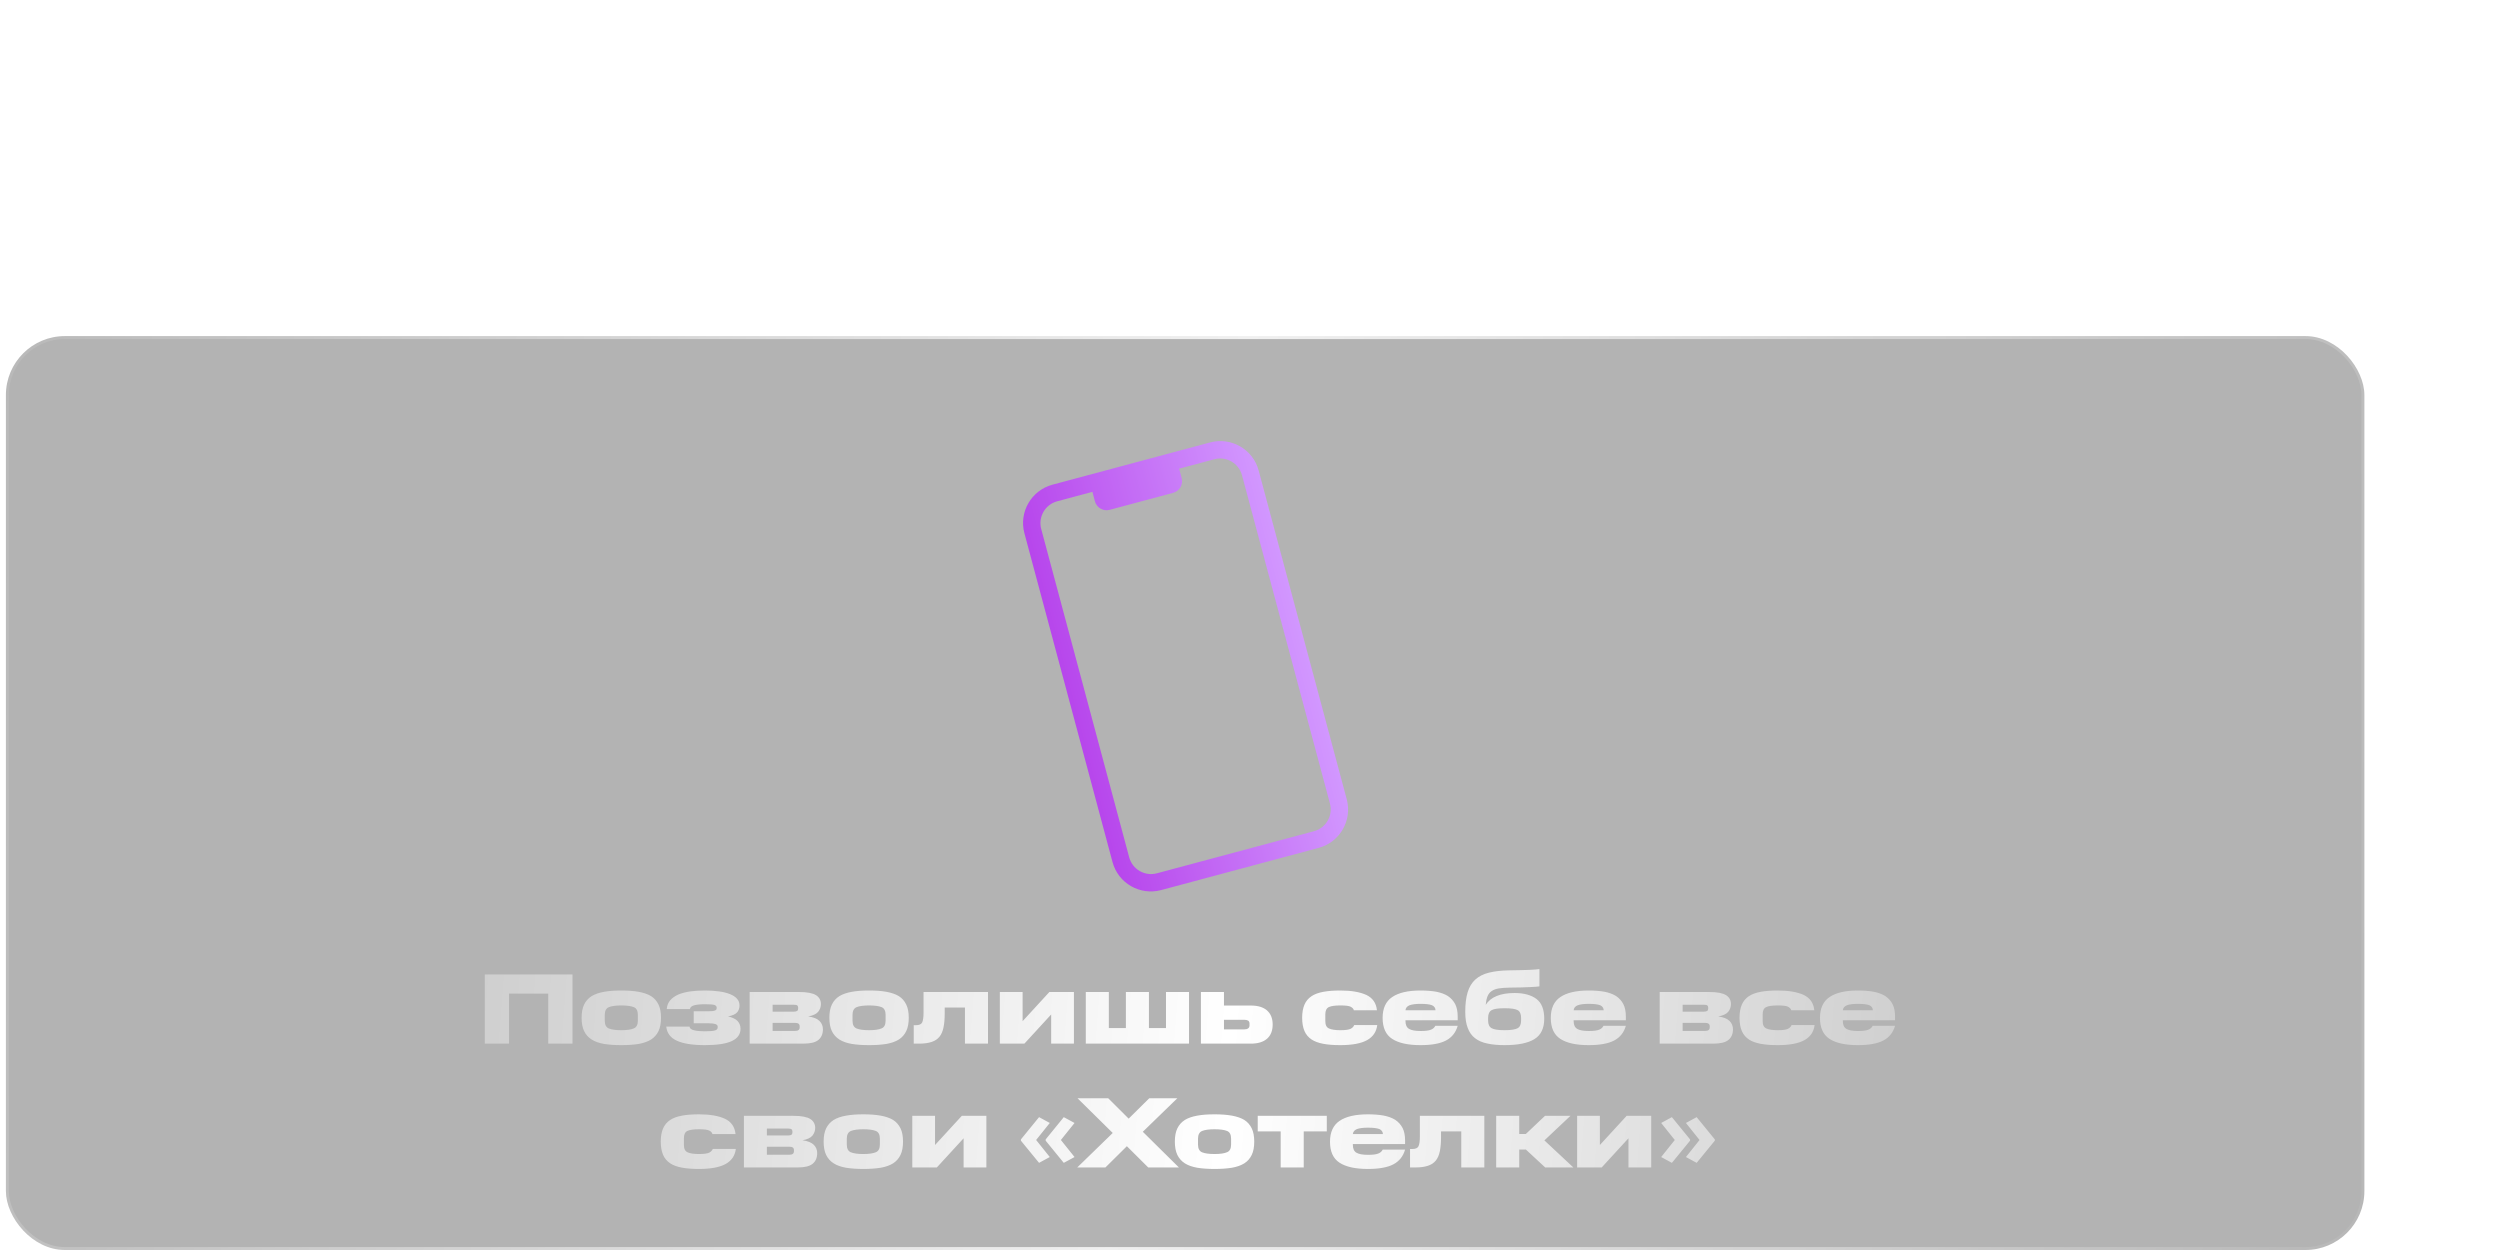 <?xml version="1.0" encoding="UTF-8"?> <svg xmlns="http://www.w3.org/2000/svg" width="424" height="213" viewBox="0 0 424 213" fill="none"> <path d="M316.978 81.28L316.267 80.576L315.978 80.869V81.28H316.978ZM365.578 32.2V31.2H365.161L364.867 31.496L365.578 32.2ZM404.098 32.2H405.098V31.2H404.098V32.2ZM404.098 78.52H403.098V79.52H404.098V78.52ZM420.298 78.52H421.298V77.52H420.298V78.52ZM420.298 98.92V99.92H421.298V98.92H420.298ZM404.098 98.92V97.92H403.098V98.92H404.098ZM404.098 115V116H405.098V115H404.098ZM375.058 115H374.058V116H375.058V115ZM375.058 98.92H376.058V97.92H375.058V98.92ZM316.978 98.92H315.978V99.92H316.978V98.92ZM348.058 78.52L347.347 77.816L345.658 79.52H348.058V78.52ZM375.058 78.52V79.52H376.058V78.52H375.058ZM375.058 51.28H376.058V48.851L374.347 50.576L375.058 51.28ZM317.688 81.984L366.288 32.904L364.867 31.496L316.267 80.576L317.688 81.984ZM365.578 33.2H404.098V31.2H365.578V33.2ZM403.098 32.2V78.52H405.098V32.2H403.098ZM404.098 79.52H420.298V77.52H404.098V79.52ZM419.298 78.52V98.92H421.298V78.52H419.298ZM420.298 97.92H404.098V99.92H420.298V97.92ZM403.098 98.92V115H405.098V98.92H403.098ZM404.098 114H375.058V116H404.098V114ZM376.058 115V98.92H374.058V115H376.058ZM375.058 97.92H316.978V99.92H375.058V97.92ZM317.978 98.92V81.28H315.978V98.92H317.978ZM348.058 79.52H375.058V77.52H348.058V79.52ZM376.058 78.52V51.28H374.058V78.52H376.058ZM374.347 50.576L347.347 77.816L348.768 79.224L375.768 51.984L374.347 50.576Z" fill="url(#paint0_linear_112_2561)"></path> <g filter="url(#filter0_b_112_2561)"> <rect x="1" y="57" width="400" height="155" rx="10" fill="black" fill-opacity="0.3"></rect> <rect x="1" y="57" width="400" height="155" rx="10" stroke="url(#paint1_linear_112_2561)"></rect> </g> <path d="M82.221 165.27H97.096V177H92.982V168.517H86.335V177H82.221V165.27ZM98.642 172.614C98.642 171.713 98.778 170.965 99.067 170.37C99.356 169.775 99.781 169.299 100.342 168.942C100.903 168.602 101.6 168.364 102.45 168.211C103.283 168.058 104.269 167.99 105.374 167.99C106.479 167.99 107.465 168.058 108.315 168.211C109.148 168.364 109.862 168.602 110.423 168.942C110.984 169.299 111.392 169.775 111.681 170.37C111.97 170.965 112.106 171.713 112.106 172.614C112.106 173.515 111.97 174.28 111.681 174.875C111.392 175.47 110.984 175.946 110.423 176.303C109.862 176.66 109.148 176.898 108.315 177.051C107.465 177.187 106.479 177.255 105.374 177.255C104.269 177.255 103.283 177.187 102.45 177.051C101.6 176.898 100.903 176.66 100.342 176.303C99.781 175.946 99.356 175.47 99.067 174.875C98.778 174.28 98.642 173.515 98.642 172.614ZM108.179 173.107V172.121C108.179 171.441 107.958 170.999 107.499 170.812C107.04 170.625 106.326 170.523 105.374 170.523C104.422 170.523 103.725 170.625 103.266 170.812C102.807 170.999 102.569 171.441 102.569 172.121V173.124C102.569 173.804 102.807 174.246 103.266 174.433C103.725 174.62 104.422 174.722 105.374 174.722C106.326 174.722 107.04 174.62 107.499 174.416C107.958 174.229 108.179 173.787 108.179 173.107ZM112.996 174.11H116.94C116.991 174.433 117.246 174.637 117.739 174.739C118.215 174.858 118.81 174.909 119.541 174.909C120.391 174.909 120.969 174.858 121.275 174.756C121.564 174.671 121.717 174.501 121.717 174.28V174.11C121.717 173.923 121.598 173.787 121.36 173.685C121.105 173.6 120.731 173.549 120.221 173.549H117.654V171.509H120.17C120.68 171.509 121.037 171.475 121.241 171.39C121.445 171.322 121.547 171.186 121.547 170.999V170.88C121.547 170.676 121.411 170.523 121.156 170.438C120.901 170.353 120.357 170.319 119.541 170.319C118.725 170.319 118.113 170.387 117.705 170.506C117.28 170.625 117.059 170.846 117.008 171.135H113.081C113.132 170.54 113.319 170.047 113.676 169.639C114.016 169.248 114.475 168.925 115.053 168.67C115.614 168.432 116.294 168.262 117.059 168.143C117.824 168.041 118.657 167.99 119.541 167.99C120.425 167.99 121.224 168.041 121.955 168.143C122.686 168.245 123.298 168.398 123.808 168.602C124.318 168.806 124.709 169.061 124.998 169.384C125.287 169.707 125.423 170.098 125.423 170.54C125.423 170.982 125.287 171.356 125.032 171.679C124.76 172.002 124.233 172.24 123.468 172.393C124.148 172.529 124.675 172.767 125.049 173.124C125.406 173.481 125.593 173.923 125.593 174.484C125.593 175.402 125.1 176.099 124.131 176.558C123.162 177.017 121.632 177.255 119.541 177.255C117.45 177.255 115.869 177 114.798 176.507C113.71 176.014 113.115 175.215 112.996 174.11ZM127.14 168.245H135.555C136.898 168.245 137.85 168.432 138.411 168.789C138.955 169.146 139.227 169.656 139.227 170.285C139.227 170.778 139.074 171.203 138.768 171.594C138.445 171.985 137.884 172.24 137.068 172.393C137.969 172.512 138.598 172.767 138.989 173.158C139.38 173.549 139.567 174.025 139.567 174.569C139.567 175.351 139.312 175.946 138.802 176.371C138.292 176.796 137.442 177 136.252 177H127.14V168.245ZM135.368 171.033V170.914C135.368 170.744 135.317 170.608 135.215 170.523C135.096 170.438 134.909 170.404 134.62 170.404H131.033V171.577H134.62C134.909 171.577 135.096 171.526 135.215 171.441C135.317 171.356 135.368 171.22 135.368 171.033ZM135.623 174.229V174.042C135.623 173.855 135.555 173.719 135.436 173.617C135.317 173.532 135.13 173.481 134.875 173.481H131.033V174.841H134.875C135.13 174.841 135.317 174.79 135.436 174.688C135.555 174.603 135.623 174.45 135.623 174.229ZM140.66 172.614C140.66 171.713 140.796 170.965 141.085 170.37C141.374 169.775 141.799 169.299 142.36 168.942C142.921 168.602 143.618 168.364 144.468 168.211C145.301 168.058 146.287 167.99 147.392 167.99C148.497 167.99 149.483 168.058 150.333 168.211C151.166 168.364 151.88 168.602 152.441 168.942C153.002 169.299 153.41 169.775 153.699 170.37C153.988 170.965 154.124 171.713 154.124 172.614C154.124 173.515 153.988 174.28 153.699 174.875C153.41 175.47 153.002 175.946 152.441 176.303C151.88 176.66 151.166 176.898 150.333 177.051C149.483 177.187 148.497 177.255 147.392 177.255C146.287 177.255 145.301 177.187 144.468 177.051C143.618 176.898 142.921 176.66 142.36 176.303C141.799 175.946 141.374 175.47 141.085 174.875C140.796 174.28 140.66 173.515 140.66 172.614ZM150.197 173.107V172.121C150.197 171.441 149.976 170.999 149.517 170.812C149.058 170.625 148.344 170.523 147.392 170.523C146.44 170.523 145.743 170.625 145.284 170.812C144.825 170.999 144.587 171.441 144.587 172.121V173.124C144.587 173.804 144.825 174.246 145.284 174.433C145.743 174.62 146.44 174.722 147.392 174.722C148.344 174.722 149.058 174.62 149.517 174.416C149.976 174.229 150.197 173.787 150.197 173.107ZM154.967 177V173.872H155.341C155.885 173.872 156.242 173.719 156.395 173.413C156.548 173.107 156.633 172.546 156.633 171.73V168.245H167.564V177H163.654V170.88H160.22V171.917C160.22 172.835 160.152 173.617 160.016 174.263C159.88 174.909 159.659 175.436 159.336 175.827C159.013 176.235 158.571 176.524 158.01 176.711C157.449 176.898 156.752 177 155.919 177H154.967ZM169.574 168.245H173.433V173.192L177.972 168.245H182.137V177H178.278V172.053L173.739 177H169.574V168.245ZM184.15 168.245H188.06V174.365H190.95V168.245H194.86V174.365H197.75V168.245H201.66V177H184.15V168.245ZM203.673 177V168.245H207.583V170.54H212.156C213.329 170.54 214.247 170.812 214.893 171.373C215.522 171.934 215.845 172.733 215.845 173.753C215.845 174.807 215.522 175.606 214.893 176.167C214.247 176.728 213.329 177 212.156 177H203.673ZM211.918 173.906V173.6C211.918 173.362 211.833 173.192 211.68 173.09C211.51 173.005 211.289 172.954 211 172.954H207.583V174.586H211C211.289 174.586 211.51 174.535 211.68 174.416C211.833 174.314 211.918 174.144 211.918 173.906ZM220.846 172.614C220.846 171.73 220.982 170.982 221.237 170.387C221.492 169.792 221.9 169.316 222.427 168.959C222.954 168.602 223.617 168.364 224.45 168.211C225.266 168.058 226.218 167.99 227.323 167.99C229.176 167.99 230.638 168.245 231.726 168.738C232.797 169.248 233.409 170.115 233.528 171.339H229.618C229.55 171.084 229.363 170.897 229.074 170.744C228.785 170.591 228.19 170.523 227.323 170.523C226.439 170.523 225.793 170.608 225.385 170.795C224.977 170.982 224.773 171.39 224.773 172.036V173.175C224.773 173.838 224.977 174.246 225.402 174.433C225.81 174.62 226.456 174.722 227.323 174.722C228.19 174.722 228.768 174.637 229.074 174.484C229.363 174.331 229.567 174.127 229.669 173.855H233.579C233.443 174.994 232.865 175.844 231.862 176.405C230.859 176.966 229.346 177.255 227.323 177.255C226.218 177.255 225.266 177.187 224.45 177.034C223.634 176.881 222.954 176.643 222.427 176.286C221.9 175.929 221.492 175.453 221.237 174.858C220.982 174.263 220.846 173.515 220.846 172.614ZM234.492 172.631C234.492 171.016 235.036 169.826 236.124 169.095C237.195 168.364 238.793 167.99 240.918 167.99C241.904 167.99 242.788 168.058 243.57 168.194C244.352 168.347 245.015 168.585 245.559 168.925C246.086 169.282 246.511 169.741 246.8 170.302C247.089 170.863 247.225 171.577 247.225 172.427V173.039H238.368V173.175C238.368 173.821 238.572 174.263 238.98 174.501C239.388 174.739 240.034 174.858 240.918 174.858C241.751 174.858 242.329 174.79 242.686 174.637C243.043 174.501 243.281 174.28 243.434 173.974H247.225C246.902 175.113 246.239 175.946 245.236 176.473C244.233 177 242.788 177.255 240.918 177.255C238.793 177.255 237.195 176.898 236.124 176.201C235.036 175.504 234.492 174.314 234.492 172.631ZM240.918 170.251C240.119 170.251 239.49 170.336 239.065 170.489C238.64 170.659 238.402 170.948 238.368 171.339H243.468C243.451 170.948 243.247 170.659 242.873 170.489C242.482 170.336 241.836 170.251 240.918 170.251ZM248.507 171.594C248.507 170.285 248.643 169.18 248.915 168.279C249.187 167.395 249.612 166.681 250.207 166.137C250.802 165.593 251.567 165.202 252.519 164.964C253.471 164.726 254.627 164.59 255.97 164.573C257.517 164.556 258.673 164.522 259.438 164.488C260.203 164.454 260.764 164.403 261.087 164.352V167.293C260.73 167.344 260.186 167.378 259.455 167.412C258.724 167.463 257.602 167.48 256.106 167.497C255.341 167.514 254.712 167.548 254.202 167.633C253.692 167.718 253.284 167.871 252.978 168.092C252.655 168.313 252.434 168.602 252.281 168.976C252.128 169.367 252.026 169.843 251.975 170.421C252.4 169.758 253.012 169.265 253.828 168.925C254.644 168.585 255.664 168.415 256.871 168.415C258.452 168.415 259.693 168.755 260.577 169.418C261.461 170.081 261.903 171.203 261.903 172.784C261.903 174.399 261.342 175.555 260.237 176.235C259.132 176.915 257.449 177.255 255.205 177.255C254.083 177.255 253.097 177.17 252.264 176.983C251.414 176.813 250.717 176.507 250.173 176.082C249.612 175.657 249.204 175.079 248.932 174.348C248.643 173.617 248.507 172.699 248.507 171.594ZM257.976 173.09V172.631C257.976 171.985 257.789 171.543 257.398 171.322C257.007 171.101 256.259 170.999 255.171 170.999C254.1 170.999 253.369 171.101 252.978 171.322C252.587 171.543 252.383 171.985 252.383 172.631V173.09C252.383 173.736 252.587 174.161 252.978 174.382C253.369 174.603 254.1 174.722 255.171 174.722C256.259 174.722 257.007 174.603 257.398 174.382C257.789 174.161 257.976 173.736 257.976 173.09ZM263.013 172.631C263.013 171.016 263.557 169.826 264.645 169.095C265.716 168.364 267.314 167.99 269.439 167.99C270.425 167.99 271.309 168.058 272.091 168.194C272.873 168.347 273.536 168.585 274.08 168.925C274.607 169.282 275.032 169.741 275.321 170.302C275.61 170.863 275.746 171.577 275.746 172.427V173.039H266.889V173.175C266.889 173.821 267.093 174.263 267.501 174.501C267.909 174.739 268.555 174.858 269.439 174.858C270.272 174.858 270.85 174.79 271.207 174.637C271.564 174.501 271.802 174.28 271.955 173.974H275.746C275.423 175.113 274.76 175.946 273.757 176.473C272.754 177 271.309 177.255 269.439 177.255C267.314 177.255 265.716 176.898 264.645 176.201C263.557 175.504 263.013 174.314 263.013 172.631ZM269.439 170.251C268.64 170.251 268.011 170.336 267.586 170.489C267.161 170.659 266.923 170.948 266.889 171.339H271.989C271.972 170.948 271.768 170.659 271.394 170.489C271.003 170.336 270.357 170.251 269.439 170.251ZM281.485 168.245H289.9C291.243 168.245 292.195 168.432 292.756 168.789C293.3 169.146 293.572 169.656 293.572 170.285C293.572 170.778 293.419 171.203 293.113 171.594C292.79 171.985 292.229 172.24 291.413 172.393C292.314 172.512 292.943 172.767 293.334 173.158C293.725 173.549 293.912 174.025 293.912 174.569C293.912 175.351 293.657 175.946 293.147 176.371C292.637 176.796 291.787 177 290.597 177H281.485V168.245ZM289.713 171.033V170.914C289.713 170.744 289.662 170.608 289.56 170.523C289.441 170.438 289.254 170.404 288.965 170.404H285.378V171.577H288.965C289.254 171.577 289.441 171.526 289.56 171.441C289.662 171.356 289.713 171.22 289.713 171.033ZM289.968 174.229V174.042C289.968 173.855 289.9 173.719 289.781 173.617C289.662 173.532 289.475 173.481 289.22 173.481H285.378V174.841H289.22C289.475 174.841 289.662 174.79 289.781 174.688C289.9 174.603 289.968 174.45 289.968 174.229ZM295.022 172.614C295.022 171.73 295.158 170.982 295.413 170.387C295.668 169.792 296.076 169.316 296.603 168.959C297.13 168.602 297.793 168.364 298.626 168.211C299.442 168.058 300.394 167.99 301.499 167.99C303.352 167.99 304.814 168.245 305.902 168.738C306.973 169.248 307.585 170.115 307.704 171.339H303.794C303.726 171.084 303.539 170.897 303.25 170.744C302.961 170.591 302.366 170.523 301.499 170.523C300.615 170.523 299.969 170.608 299.561 170.795C299.153 170.982 298.949 171.39 298.949 172.036V173.175C298.949 173.838 299.153 174.246 299.578 174.433C299.986 174.62 300.632 174.722 301.499 174.722C302.366 174.722 302.944 174.637 303.25 174.484C303.539 174.331 303.743 174.127 303.845 173.855H307.755C307.619 174.994 307.041 175.844 306.038 176.405C305.035 176.966 303.522 177.255 301.499 177.255C300.394 177.255 299.442 177.187 298.626 177.034C297.81 176.881 297.13 176.643 296.603 176.286C296.076 175.929 295.668 175.453 295.413 174.858C295.158 174.263 295.022 173.515 295.022 172.614ZM308.668 172.631C308.668 171.016 309.212 169.826 310.3 169.095C311.371 168.364 312.969 167.99 315.094 167.99C316.08 167.99 316.964 168.058 317.746 168.194C318.528 168.347 319.191 168.585 319.735 168.925C320.262 169.282 320.687 169.741 320.976 170.302C321.265 170.863 321.401 171.577 321.401 172.427V173.039H312.544V173.175C312.544 173.821 312.748 174.263 313.156 174.501C313.564 174.739 314.21 174.858 315.094 174.858C315.927 174.858 316.505 174.79 316.862 174.637C317.219 174.501 317.457 174.28 317.61 173.974H321.401C321.078 175.113 320.415 175.946 319.412 176.473C318.409 177 316.964 177.255 315.094 177.255C312.969 177.255 311.371 176.898 310.3 176.201C309.212 175.504 308.668 174.314 308.668 172.631ZM315.094 170.251C314.295 170.251 313.666 170.336 313.241 170.489C312.816 170.659 312.578 170.948 312.544 171.339H317.644C317.627 170.948 317.423 170.659 317.049 170.489C316.658 170.336 316.012 170.251 315.094 170.251ZM112.064 193.614C112.064 192.73 112.2 191.982 112.455 191.387C112.71 190.792 113.118 190.316 113.645 189.959C114.172 189.602 114.835 189.364 115.668 189.211C116.484 189.058 117.436 188.99 118.541 188.99C120.394 188.99 121.856 189.245 122.944 189.738C124.015 190.248 124.627 191.115 124.746 192.339H120.836C120.768 192.084 120.581 191.897 120.292 191.744C120.003 191.591 119.408 191.523 118.541 191.523C117.657 191.523 117.011 191.608 116.603 191.795C116.195 191.982 115.991 192.39 115.991 193.036V194.175C115.991 194.838 116.195 195.246 116.62 195.433C117.028 195.62 117.674 195.722 118.541 195.722C119.408 195.722 119.986 195.637 120.292 195.484C120.581 195.331 120.785 195.127 120.887 194.855H124.797C124.661 195.994 124.083 196.844 123.08 197.405C122.077 197.966 120.564 198.255 118.541 198.255C117.436 198.255 116.484 198.187 115.668 198.034C114.852 197.881 114.172 197.643 113.645 197.286C113.118 196.929 112.71 196.453 112.455 195.858C112.2 195.263 112.064 194.515 112.064 193.614ZM126.169 189.245H134.584C135.927 189.245 136.879 189.432 137.44 189.789C137.984 190.146 138.256 190.656 138.256 191.285C138.256 191.778 138.103 192.203 137.797 192.594C137.474 192.985 136.913 193.24 136.097 193.393C136.998 193.512 137.627 193.767 138.018 194.158C138.409 194.549 138.596 195.025 138.596 195.569C138.596 196.351 138.341 196.946 137.831 197.371C137.321 197.796 136.471 198 135.281 198H126.169V189.245ZM134.397 192.033V191.914C134.397 191.744 134.346 191.608 134.244 191.523C134.125 191.438 133.938 191.404 133.649 191.404H130.062V192.577H133.649C133.938 192.577 134.125 192.526 134.244 192.441C134.346 192.356 134.397 192.22 134.397 192.033ZM134.652 195.229V195.042C134.652 194.855 134.584 194.719 134.465 194.617C134.346 194.532 134.159 194.481 133.904 194.481H130.062V195.841H133.904C134.159 195.841 134.346 195.79 134.465 195.688C134.584 195.603 134.652 195.45 134.652 195.229ZM139.689 193.614C139.689 192.713 139.825 191.965 140.114 191.37C140.403 190.775 140.828 190.299 141.389 189.942C141.95 189.602 142.647 189.364 143.497 189.211C144.33 189.058 145.316 188.99 146.421 188.99C147.526 188.99 148.512 189.058 149.362 189.211C150.195 189.364 150.909 189.602 151.47 189.942C152.031 190.299 152.439 190.775 152.728 191.37C153.017 191.965 153.153 192.713 153.153 193.614C153.153 194.515 153.017 195.28 152.728 195.875C152.439 196.47 152.031 196.946 151.47 197.303C150.909 197.66 150.195 197.898 149.362 198.051C148.512 198.187 147.526 198.255 146.421 198.255C145.316 198.255 144.33 198.187 143.497 198.051C142.647 197.898 141.95 197.66 141.389 197.303C140.828 196.946 140.403 196.47 140.114 195.875C139.825 195.28 139.689 194.515 139.689 193.614ZM149.226 194.107V193.121C149.226 192.441 149.005 191.999 148.546 191.812C148.087 191.625 147.373 191.523 146.421 191.523C145.469 191.523 144.772 191.625 144.313 191.812C143.854 191.999 143.616 192.441 143.616 193.121V194.124C143.616 194.804 143.854 195.246 144.313 195.433C144.772 195.62 145.469 195.722 146.421 195.722C147.373 195.722 148.087 195.62 148.546 195.416C149.005 195.229 149.226 194.787 149.226 194.107ZM154.724 189.245H158.583V194.192L163.122 189.245H167.287V198H163.428V193.053L158.889 198H154.724V189.245ZM173.145 193.244L176.224 189.467L178.042 190.455L175.726 193.343L178.042 196.232L176.224 197.22L173.145 193.459V193.244ZM177.345 193.244L180.416 189.467L182.242 190.455L179.926 193.343L182.242 196.232L180.416 197.22L177.345 193.459V193.244ZM194.738 198L191.117 194.396L187.479 198H182.702L188.72 192.152L182.753 186.27H187.955L191.423 189.721L194.908 186.27H199.668L193.82 191.948L199.94 198H194.738ZM199.255 193.614C199.255 192.713 199.391 191.965 199.68 191.37C199.969 190.775 200.394 190.299 200.955 189.942C201.516 189.602 202.213 189.364 203.063 189.211C203.896 189.058 204.882 188.99 205.987 188.99C207.092 188.99 208.078 189.058 208.928 189.211C209.761 189.364 210.475 189.602 211.036 189.942C211.597 190.299 212.005 190.775 212.294 191.37C212.583 191.965 212.719 192.713 212.719 193.614C212.719 194.515 212.583 195.28 212.294 195.875C212.005 196.47 211.597 196.946 211.036 197.303C210.475 197.66 209.761 197.898 208.928 198.051C208.078 198.187 207.092 198.255 205.987 198.255C204.882 198.255 203.896 198.187 203.063 198.051C202.213 197.898 201.516 197.66 200.955 197.303C200.394 196.946 199.969 196.47 199.68 195.875C199.391 195.28 199.255 194.515 199.255 193.614ZM208.792 194.107V193.121C208.792 192.441 208.571 191.999 208.112 191.812C207.653 191.625 206.939 191.523 205.987 191.523C205.035 191.523 204.338 191.625 203.879 191.812C203.42 191.999 203.182 192.441 203.182 193.121V194.124C203.182 194.804 203.42 195.246 203.879 195.433C204.338 195.62 205.035 195.722 205.987 195.722C206.939 195.722 207.653 195.62 208.112 195.416C208.571 195.229 208.792 194.787 208.792 194.107ZM217.203 191.88H213.31V189.245H225.023V191.88H221.113V198H217.203V191.88ZM225.568 193.631C225.568 192.016 226.112 190.826 227.2 190.095C228.271 189.364 229.869 188.99 231.994 188.99C232.98 188.99 233.864 189.058 234.646 189.194C235.428 189.347 236.091 189.585 236.635 189.925C237.162 190.282 237.587 190.741 237.876 191.302C238.165 191.863 238.301 192.577 238.301 193.427V194.039H229.444V194.175C229.444 194.821 229.648 195.263 230.056 195.501C230.464 195.739 231.11 195.858 231.994 195.858C232.827 195.858 233.405 195.79 233.762 195.637C234.119 195.501 234.357 195.28 234.51 194.974H238.301C237.978 196.113 237.315 196.946 236.312 197.473C235.309 198 233.864 198.255 231.994 198.255C229.869 198.255 228.271 197.898 227.2 197.201C226.112 196.504 225.568 195.314 225.568 193.631ZM231.994 191.251C231.195 191.251 230.566 191.336 230.141 191.489C229.716 191.659 229.478 191.948 229.444 192.339H234.544C234.527 191.948 234.323 191.659 233.949 191.489C233.558 191.336 232.912 191.251 231.994 191.251ZM239.145 198V194.872H239.519C240.063 194.872 240.42 194.719 240.573 194.413C240.726 194.107 240.811 193.546 240.811 192.73V189.245H251.742V198H247.832V191.88H244.398V192.917C244.398 193.835 244.33 194.617 244.194 195.263C244.058 195.909 243.837 196.436 243.514 196.827C243.191 197.235 242.749 197.524 242.188 197.711C241.627 197.898 240.93 198 240.097 198H239.145ZM253.752 189.245H257.662V192.322H258.784L262.031 189.245H266.349L261.929 193.41L266.842 198H262.065L258.784 194.957H257.662V198H253.752V189.245ZM267.482 189.245H271.341V194.192L275.88 189.245H280.045V198H276.186V193.053L271.647 198H267.482V189.245ZM290.833 193.459L287.753 197.22L285.936 196.232L288.243 193.343L285.936 190.455L287.753 189.467L290.833 193.244V193.459ZM286.633 193.459L283.553 197.22L281.735 196.232L284.043 193.343L281.735 190.455L283.553 189.467L286.633 193.244V193.459Z" fill="url(#paint2_linear_112_2561)"></path> <path d="M205.233 75.039L178.502 82.202C174.919 83.162 172.779 86.851 173.737 90.428L188.684 146.209C189.642 149.787 193.335 151.921 196.925 150.959L223.648 143.799C227.231 142.839 229.371 139.15 228.41 135.565L213.464 79.784C212.506 76.207 208.815 74.079 205.233 75.039L205.233 75.039ZM225.56 136.286C226.105 138.319 224.893 140.426 222.85 140.973L196.205 148.112C194.169 148.657 192.061 147.449 191.514 145.408L176.589 89.706C176.045 87.673 177.256 85.567 179.3 85.019L185.273 83.419L185.703 85.026C185.995 86.113 187.115 86.759 188.204 86.467L198.965 83.584C200.054 83.292 200.701 82.172 200.41 81.085L199.982 79.486L205.947 77.888C207.982 77.343 210.091 78.551 210.637 80.592L225.56 136.286Z" fill="url(#paint3_linear_112_2561)"></path> <defs> <filter id="filter0_b_112_2561" x="-9.5" y="46.5" width="421" height="176" filterUnits="userSpaceOnUse" color-interpolation-filters="sRGB"> <feFlood flood-opacity="0" result="BackgroundImageFix"></feFlood> <feGaussianBlur in="BackgroundImageFix" stdDeviation="5"></feGaussianBlur> <feComposite in2="SourceAlpha" operator="in" result="effect1_backgroundBlur_112_2561"></feComposite> <feBlend mode="normal" in="SourceGraphic" in2="effect1_backgroundBlur_112_2561" result="shape"></feBlend> </filter> <linearGradient id="paint0_linear_112_2561" x1="312.102" y1="-7.267" x2="431.034" y2="-2.102" gradientUnits="userSpaceOnUse"> <stop stop-color="white" stop-opacity="0.05"></stop> <stop offset="0.505" stop-color="white" stop-opacity="0.8"></stop> <stop offset="1" stop-color="white" stop-opacity="0.05"></stop> </linearGradient> <linearGradient id="paint1_linear_112_2561" x1="-5.902" y1="49.541" x2="417.377" y2="114.652" gradientUnits="userSpaceOnUse"> <stop stop-color="white" stop-opacity="0.05"></stop> <stop offset="0.505" stop-color="white" stop-opacity="0.8"></stop> <stop offset="1" stop-color="white" stop-opacity="0.05"></stop> </linearGradient> <linearGradient id="paint2_linear_112_2561" x1="65.837" y1="161" x2="337.657" y2="182.353" gradientUnits="userSpaceOnUse"> <stop stop-color="#C9C9C9"></stop> <stop offset="0.526" stop-color="white"></stop> <stop offset="1" stop-color="#C9C9C9"></stop> </linearGradient> <linearGradient id="paint3_linear_112_2561" x1="181.212" y1="118.323" x2="221.359" y2="107.686" gradientUnits="userSpaceOnUse"> <stop stop-color="#B746EC"></stop> <stop offset="1" stop-color="#D298FF"></stop> </linearGradient> </defs> </svg> 